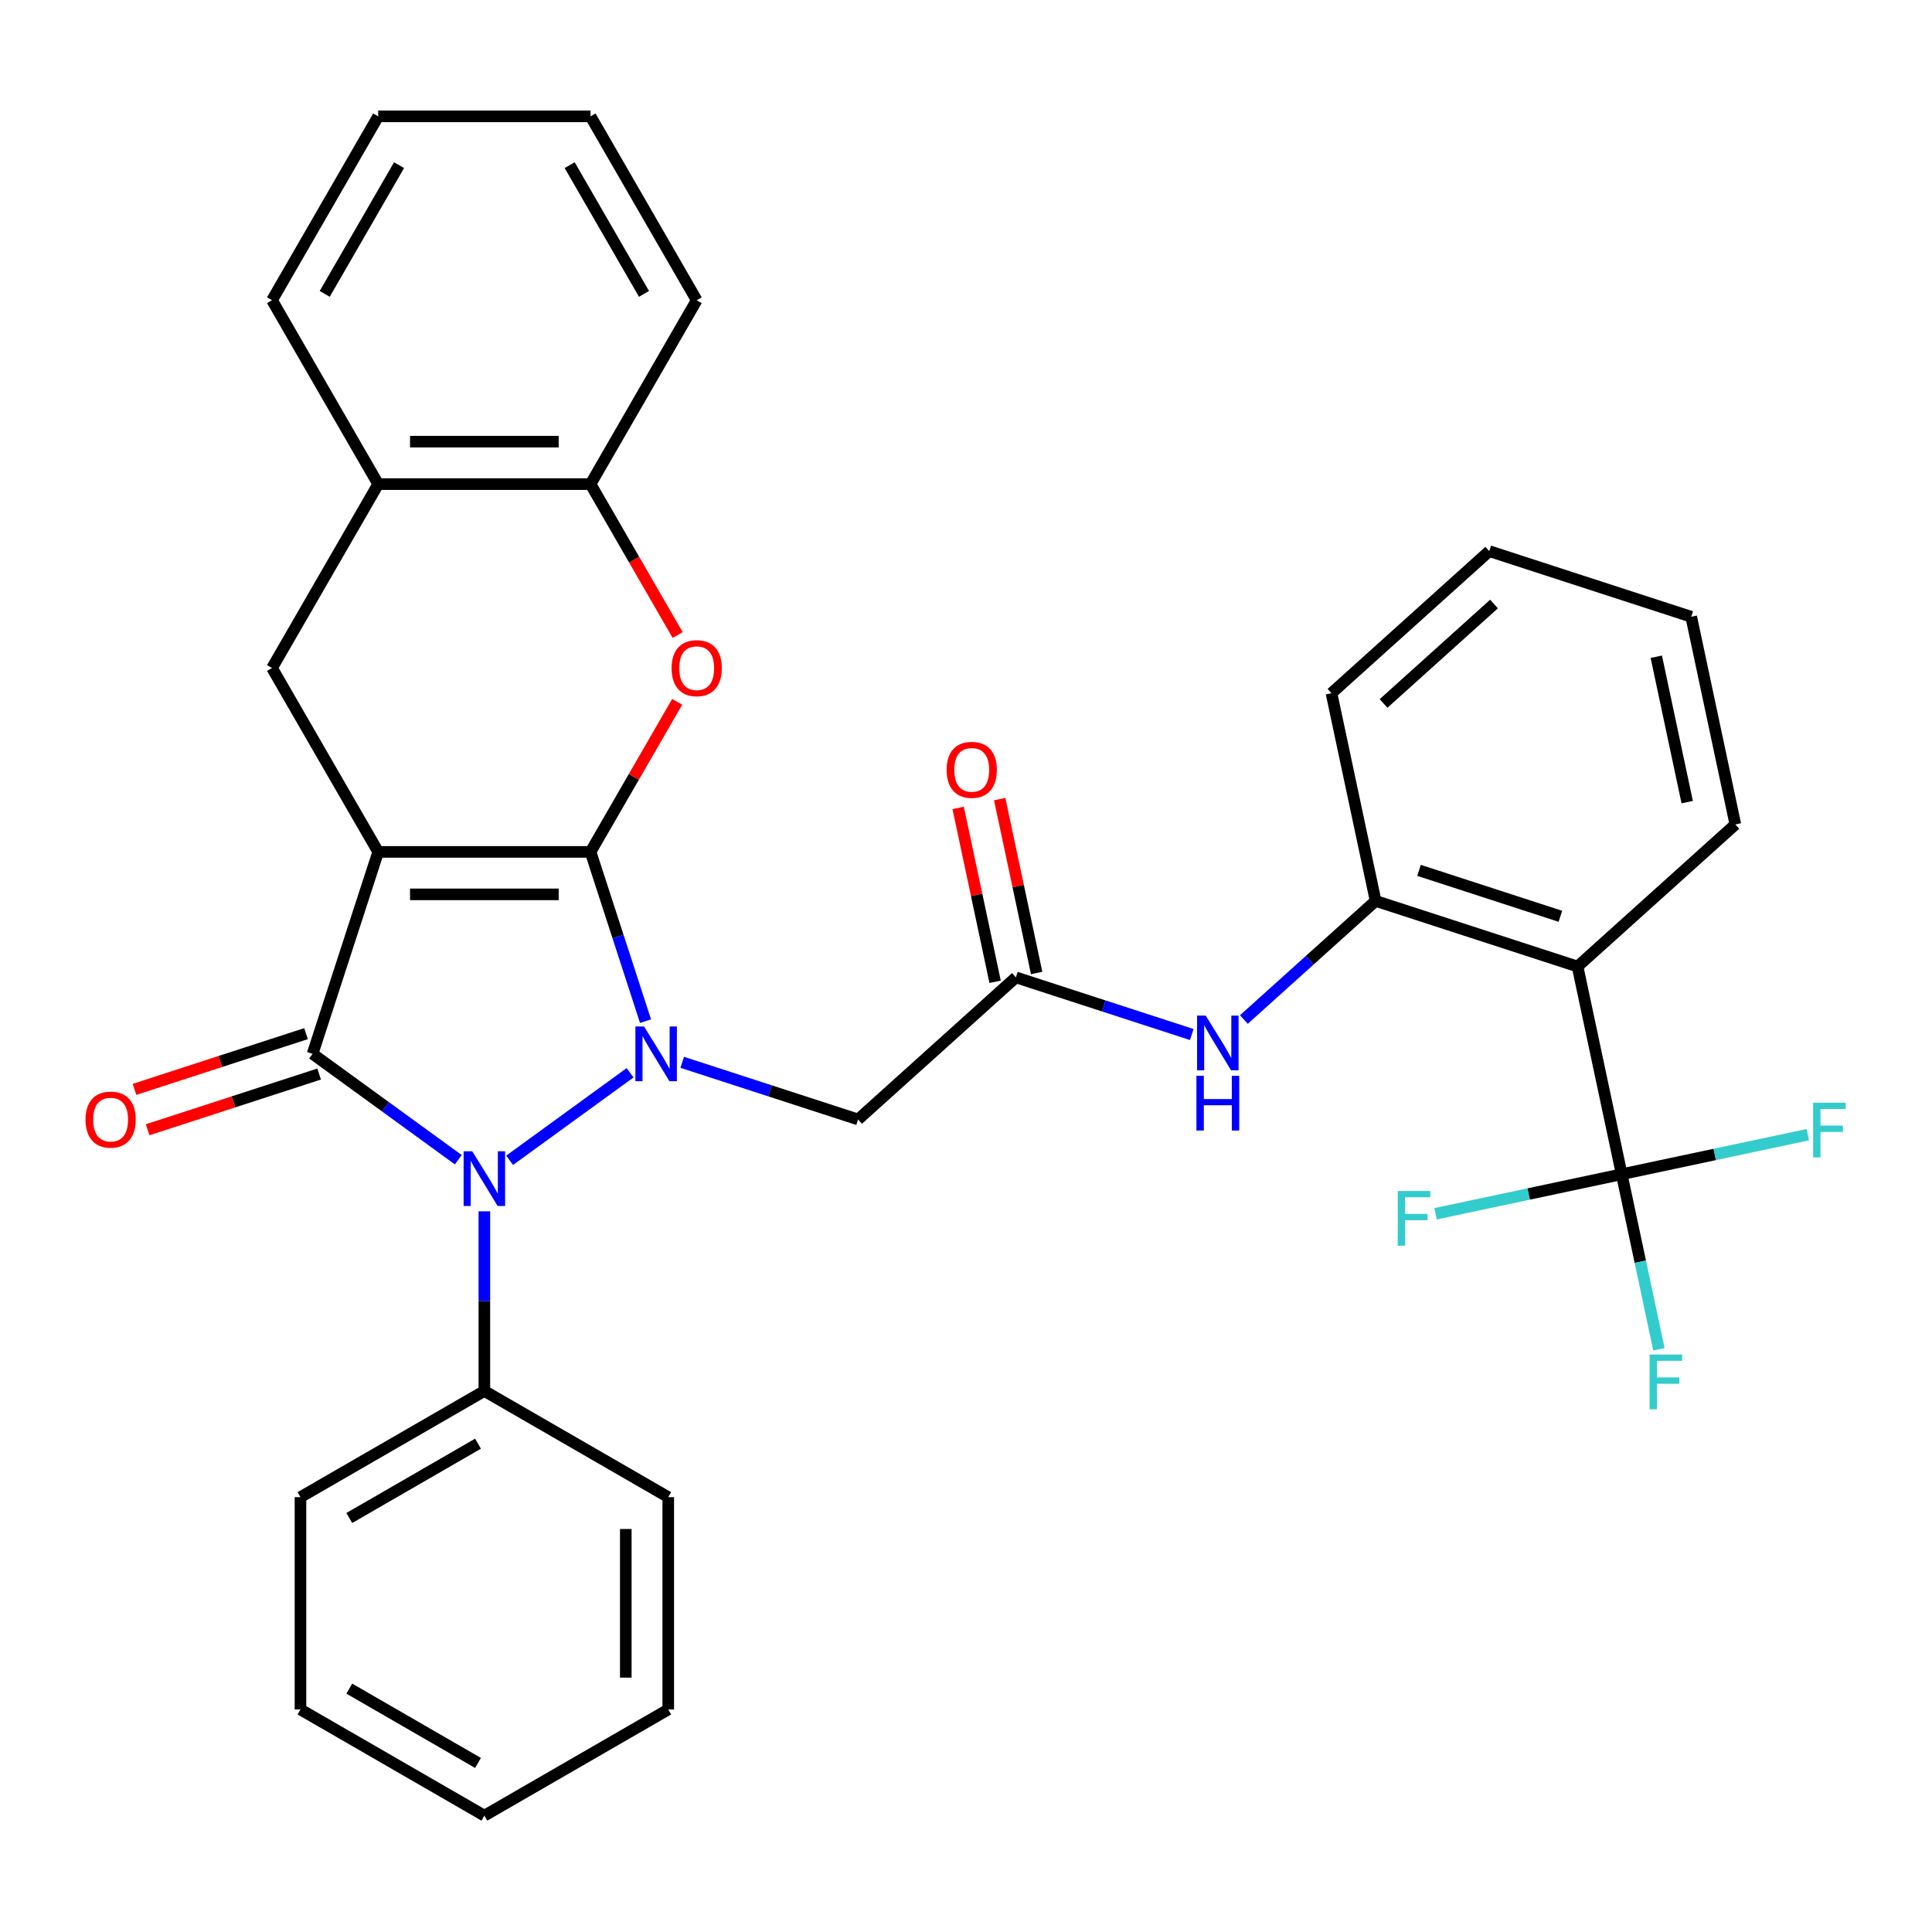 <?xml version='1.0' encoding='iso-8859-1'?>
<svg version='1.1' baseProfile='full'
              xmlns='http://www.w3.org/2000/svg'
                      xmlns:rdkit='http://www.rdkit.org/xml'
                      xmlns:xlink='http://www.w3.org/1999/xlink'
                  xml:space='preserve'
width='1000px' height='1000px' viewBox='0 0 1000 1000'>
<!-- END OF HEADER -->
<rect style='opacity:1.0;fill:#FFFFFF;stroke:none' width='1000' height='1000' x='0' y='0'> </rect>
<path class='bond-0' d='M 305.658,440.941 L 195.754,440.941' style='fill:none;fill-rule:evenodd;stroke:#000000;stroke-width:6px;stroke-linecap:butt;stroke-linejoin:miter;stroke-opacity:1' />
<path class='bond-0' d='M 289.172,462.922 L 212.24,462.922' style='fill:none;fill-rule:evenodd;stroke:#000000;stroke-width:6px;stroke-linecap:butt;stroke-linejoin:miter;stroke-opacity:1' />
<path class='bond-1' d='M 305.658,440.941 L 319.892,484.75' style='fill:none;fill-rule:evenodd;stroke:#000000;stroke-width:6px;stroke-linecap:butt;stroke-linejoin:miter;stroke-opacity:1' />
<path class='bond-1' d='M 319.892,484.75 L 334.126,528.558' style='fill:none;fill-rule:evenodd;stroke:#0000FF;stroke-width:6px;stroke-linecap:butt;stroke-linejoin:miter;stroke-opacity:1' />
<path class='bond-4' d='M 305.658,440.941 L 328.08,402.105' style='fill:none;fill-rule:evenodd;stroke:#000000;stroke-width:6px;stroke-linecap:butt;stroke-linejoin:miter;stroke-opacity:1' />
<path class='bond-4' d='M 328.08,402.105 L 350.502,363.269' style='fill:none;fill-rule:evenodd;stroke:#FF0000;stroke-width:6px;stroke-linecap:butt;stroke-linejoin:miter;stroke-opacity:1' />
<path class='bond-2' d='M 195.754,440.941 L 161.792,545.466' style='fill:none;fill-rule:evenodd;stroke:#000000;stroke-width:6px;stroke-linecap:butt;stroke-linejoin:miter;stroke-opacity:1' />
<path class='bond-8' d='M 195.754,440.941 L 140.802,345.762' style='fill:none;fill-rule:evenodd;stroke:#000000;stroke-width:6px;stroke-linecap:butt;stroke-linejoin:miter;stroke-opacity:1' />
<path class='bond-3' d='M 326.132,555.265 L 263.777,600.569' style='fill:none;fill-rule:evenodd;stroke:#0000FF;stroke-width:6px;stroke-linecap:butt;stroke-linejoin:miter;stroke-opacity:1' />
<path class='bond-6' d='M 353.107,549.848 L 398.626,564.638' style='fill:none;fill-rule:evenodd;stroke:#0000FF;stroke-width:6px;stroke-linecap:butt;stroke-linejoin:miter;stroke-opacity:1' />
<path class='bond-6' d='M 398.626,564.638 L 444.144,579.428' style='fill:none;fill-rule:evenodd;stroke:#000000;stroke-width:6px;stroke-linecap:butt;stroke-linejoin:miter;stroke-opacity:1' />
<path class='bond-14' d='M 158.396,535.013 L 114.007,549.436' style='fill:none;fill-rule:evenodd;stroke:#000000;stroke-width:6px;stroke-linecap:butt;stroke-linejoin:miter;stroke-opacity:1' />
<path class='bond-14' d='M 114.007,549.436 L 69.619,563.859' style='fill:none;fill-rule:evenodd;stroke:#FF0000;stroke-width:6px;stroke-linecap:butt;stroke-linejoin:miter;stroke-opacity:1' />
<path class='bond-14' d='M 165.188,555.918 L 120.8,570.341' style='fill:none;fill-rule:evenodd;stroke:#000000;stroke-width:6px;stroke-linecap:butt;stroke-linejoin:miter;stroke-opacity:1' />
<path class='bond-14' d='M 120.8,570.341 L 76.411,584.763' style='fill:none;fill-rule:evenodd;stroke:#FF0000;stroke-width:6px;stroke-linecap:butt;stroke-linejoin:miter;stroke-opacity:1' />
<path class='bond-33' d='M 161.792,545.466 L 199.505,572.866' style='fill:none;fill-rule:evenodd;stroke:#000000;stroke-width:6px;stroke-linecap:butt;stroke-linejoin:miter;stroke-opacity:1' />
<path class='bond-33' d='M 199.505,572.866 L 237.218,600.266' style='fill:none;fill-rule:evenodd;stroke:#0000FF;stroke-width:6px;stroke-linecap:butt;stroke-linejoin:miter;stroke-opacity:1' />
<path class='bond-15' d='M 250.706,626.973 L 250.706,673.471' style='fill:none;fill-rule:evenodd;stroke:#0000FF;stroke-width:6px;stroke-linecap:butt;stroke-linejoin:miter;stroke-opacity:1' />
<path class='bond-15' d='M 250.706,673.471 L 250.706,719.969' style='fill:none;fill-rule:evenodd;stroke:#000000;stroke-width:6px;stroke-linecap:butt;stroke-linejoin:miter;stroke-opacity:1' />
<path class='bond-12' d='M 350.756,328.694 L 328.207,289.638' style='fill:none;fill-rule:evenodd;stroke:#FF0000;stroke-width:6px;stroke-linecap:butt;stroke-linejoin:miter;stroke-opacity:1' />
<path class='bond-12' d='M 328.207,289.638 L 305.658,250.582' style='fill:none;fill-rule:evenodd;stroke:#000000;stroke-width:6px;stroke-linecap:butt;stroke-linejoin:miter;stroke-opacity:1' />
<path class='bond-5' d='M 839.392,607.774 L 816.542,500.272' style='fill:none;fill-rule:evenodd;stroke:#000000;stroke-width:6px;stroke-linecap:butt;stroke-linejoin:miter;stroke-opacity:1' />
<path class='bond-17' d='M 839.392,607.774 L 849.021,653.071' style='fill:none;fill-rule:evenodd;stroke:#000000;stroke-width:6px;stroke-linecap:butt;stroke-linejoin:miter;stroke-opacity:1' />
<path class='bond-17' d='M 849.021,653.071 L 858.649,698.369' style='fill:none;fill-rule:evenodd;stroke:#33CCCC;stroke-width:6px;stroke-linecap:butt;stroke-linejoin:miter;stroke-opacity:1' />
<path class='bond-18' d='M 839.392,607.774 L 887.56,597.536' style='fill:none;fill-rule:evenodd;stroke:#000000;stroke-width:6px;stroke-linecap:butt;stroke-linejoin:miter;stroke-opacity:1' />
<path class='bond-18' d='M 887.56,597.536 L 935.727,587.298' style='fill:none;fill-rule:evenodd;stroke:#33CCCC;stroke-width:6px;stroke-linecap:butt;stroke-linejoin:miter;stroke-opacity:1' />
<path class='bond-19' d='M 839.392,607.774 L 791.225,618.012' style='fill:none;fill-rule:evenodd;stroke:#000000;stroke-width:6px;stroke-linecap:butt;stroke-linejoin:miter;stroke-opacity:1' />
<path class='bond-19' d='M 791.225,618.012 L 743.058,628.251' style='fill:none;fill-rule:evenodd;stroke:#33CCCC;stroke-width:6px;stroke-linecap:butt;stroke-linejoin:miter;stroke-opacity:1' />
<path class='bond-9' d='M 444.144,579.428 L 525.819,505.888' style='fill:none;fill-rule:evenodd;stroke:#000000;stroke-width:6px;stroke-linecap:butt;stroke-linejoin:miter;stroke-opacity:1' />
<path class='bond-7' d='M 816.542,500.272 L 712.018,466.31' style='fill:none;fill-rule:evenodd;stroke:#000000;stroke-width:6px;stroke-linecap:butt;stroke-linejoin:miter;stroke-opacity:1' />
<path class='bond-7' d='M 807.656,474.273 L 734.489,450.499' style='fill:none;fill-rule:evenodd;stroke:#000000;stroke-width:6px;stroke-linecap:butt;stroke-linejoin:miter;stroke-opacity:1' />
<path class='bond-20' d='M 816.542,500.272 L 898.216,426.732' style='fill:none;fill-rule:evenodd;stroke:#000000;stroke-width:6px;stroke-linecap:butt;stroke-linejoin:miter;stroke-opacity:1' />
<path class='bond-34' d='M 140.802,345.762 L 195.754,250.582' style='fill:none;fill-rule:evenodd;stroke:#000000;stroke-width:6px;stroke-linecap:butt;stroke-linejoin:miter;stroke-opacity:1' />
<path class='bond-11' d='M 525.819,505.888 L 571.337,520.678' style='fill:none;fill-rule:evenodd;stroke:#000000;stroke-width:6px;stroke-linecap:butt;stroke-linejoin:miter;stroke-opacity:1' />
<path class='bond-11' d='M 571.337,520.678 L 616.856,535.468' style='fill:none;fill-rule:evenodd;stroke:#0000FF;stroke-width:6px;stroke-linecap:butt;stroke-linejoin:miter;stroke-opacity:1' />
<path class='bond-16' d='M 536.569,503.603 L 527.004,458.606' style='fill:none;fill-rule:evenodd;stroke:#000000;stroke-width:6px;stroke-linecap:butt;stroke-linejoin:miter;stroke-opacity:1' />
<path class='bond-16' d='M 527.004,458.606 L 517.44,413.608' style='fill:none;fill-rule:evenodd;stroke:#FF0000;stroke-width:6px;stroke-linecap:butt;stroke-linejoin:miter;stroke-opacity:1' />
<path class='bond-16' d='M 515.068,508.173 L 505.504,463.176' style='fill:none;fill-rule:evenodd;stroke:#000000;stroke-width:6px;stroke-linecap:butt;stroke-linejoin:miter;stroke-opacity:1' />
<path class='bond-16' d='M 505.504,463.176 L 495.94,418.178' style='fill:none;fill-rule:evenodd;stroke:#FF0000;stroke-width:6px;stroke-linecap:butt;stroke-linejoin:miter;stroke-opacity:1' />
<path class='bond-10' d='M 712.018,466.31 L 677.924,497.008' style='fill:none;fill-rule:evenodd;stroke:#000000;stroke-width:6px;stroke-linecap:butt;stroke-linejoin:miter;stroke-opacity:1' />
<path class='bond-10' d='M 677.924,497.008 L 643.831,527.706' style='fill:none;fill-rule:evenodd;stroke:#0000FF;stroke-width:6px;stroke-linecap:butt;stroke-linejoin:miter;stroke-opacity:1' />
<path class='bond-21' d='M 712.018,466.31 L 689.167,358.808' style='fill:none;fill-rule:evenodd;stroke:#000000;stroke-width:6px;stroke-linecap:butt;stroke-linejoin:miter;stroke-opacity:1' />
<path class='bond-13' d='M 305.658,250.582 L 195.754,250.582' style='fill:none;fill-rule:evenodd;stroke:#000000;stroke-width:6px;stroke-linecap:butt;stroke-linejoin:miter;stroke-opacity:1' />
<path class='bond-13' d='M 289.172,228.602 L 212.24,228.602' style='fill:none;fill-rule:evenodd;stroke:#000000;stroke-width:6px;stroke-linecap:butt;stroke-linejoin:miter;stroke-opacity:1' />
<path class='bond-22' d='M 305.658,250.582 L 360.61,155.403' style='fill:none;fill-rule:evenodd;stroke:#000000;stroke-width:6px;stroke-linecap:butt;stroke-linejoin:miter;stroke-opacity:1' />
<path class='bond-23' d='M 195.754,250.582 L 140.802,155.403' style='fill:none;fill-rule:evenodd;stroke:#000000;stroke-width:6px;stroke-linecap:butt;stroke-linejoin:miter;stroke-opacity:1' />
<path class='bond-24' d='M 250.706,719.969 L 155.527,774.921' style='fill:none;fill-rule:evenodd;stroke:#000000;stroke-width:6px;stroke-linecap:butt;stroke-linejoin:miter;stroke-opacity:1' />
<path class='bond-24' d='M 247.419,747.248 L 180.794,785.714' style='fill:none;fill-rule:evenodd;stroke:#000000;stroke-width:6px;stroke-linecap:butt;stroke-linejoin:miter;stroke-opacity:1' />
<path class='bond-25' d='M 250.706,719.969 L 345.885,774.921' style='fill:none;fill-rule:evenodd;stroke:#000000;stroke-width:6px;stroke-linecap:butt;stroke-linejoin:miter;stroke-opacity:1' />
<path class='bond-37' d='M 898.216,426.732 L 875.366,319.23' style='fill:none;fill-rule:evenodd;stroke:#000000;stroke-width:6px;stroke-linecap:butt;stroke-linejoin:miter;stroke-opacity:1' />
<path class='bond-37' d='M 873.289,415.177 L 857.293,339.926' style='fill:none;fill-rule:evenodd;stroke:#000000;stroke-width:6px;stroke-linecap:butt;stroke-linejoin:miter;stroke-opacity:1' />
<path class='bond-27' d='M 689.167,358.808 L 770.842,285.268' style='fill:none;fill-rule:evenodd;stroke:#000000;stroke-width:6px;stroke-linecap:butt;stroke-linejoin:miter;stroke-opacity:1' />
<path class='bond-27' d='M 716.126,364.112 L 773.298,312.634' style='fill:none;fill-rule:evenodd;stroke:#000000;stroke-width:6px;stroke-linecap:butt;stroke-linejoin:miter;stroke-opacity:1' />
<path class='bond-28' d='M 360.61,155.403 L 305.658,60.224' style='fill:none;fill-rule:evenodd;stroke:#000000;stroke-width:6px;stroke-linecap:butt;stroke-linejoin:miter;stroke-opacity:1' />
<path class='bond-28' d='M 333.331,152.117 L 294.865,85.491' style='fill:none;fill-rule:evenodd;stroke:#000000;stroke-width:6px;stroke-linecap:butt;stroke-linejoin:miter;stroke-opacity:1' />
<path class='bond-35' d='M 140.802,155.403 L 195.754,60.224' style='fill:none;fill-rule:evenodd;stroke:#000000;stroke-width:6px;stroke-linecap:butt;stroke-linejoin:miter;stroke-opacity:1' />
<path class='bond-35' d='M 168.081,152.117 L 206.547,85.491' style='fill:none;fill-rule:evenodd;stroke:#000000;stroke-width:6px;stroke-linecap:butt;stroke-linejoin:miter;stroke-opacity:1' />
<path class='bond-31' d='M 155.527,774.921 L 155.527,884.824' style='fill:none;fill-rule:evenodd;stroke:#000000;stroke-width:6px;stroke-linecap:butt;stroke-linejoin:miter;stroke-opacity:1' />
<path class='bond-30' d='M 345.885,774.921 L 345.885,884.824' style='fill:none;fill-rule:evenodd;stroke:#000000;stroke-width:6px;stroke-linecap:butt;stroke-linejoin:miter;stroke-opacity:1' />
<path class='bond-30' d='M 323.905,791.406 L 323.905,868.339' style='fill:none;fill-rule:evenodd;stroke:#000000;stroke-width:6px;stroke-linecap:butt;stroke-linejoin:miter;stroke-opacity:1' />
<path class='bond-26' d='M 875.366,319.23 L 770.842,285.268' style='fill:none;fill-rule:evenodd;stroke:#000000;stroke-width:6px;stroke-linecap:butt;stroke-linejoin:miter;stroke-opacity:1' />
<path class='bond-29' d='M 305.658,60.224 L 195.754,60.224' style='fill:none;fill-rule:evenodd;stroke:#000000;stroke-width:6px;stroke-linecap:butt;stroke-linejoin:miter;stroke-opacity:1' />
<path class='bond-32' d='M 345.885,884.824 L 250.706,939.776' style='fill:none;fill-rule:evenodd;stroke:#000000;stroke-width:6px;stroke-linecap:butt;stroke-linejoin:miter;stroke-opacity:1' />
<path class='bond-36' d='M 155.527,884.824 L 250.706,939.776' style='fill:none;fill-rule:evenodd;stroke:#000000;stroke-width:6px;stroke-linecap:butt;stroke-linejoin:miter;stroke-opacity:1' />
<path class='bond-36' d='M 180.794,874.031 L 247.419,912.498' style='fill:none;fill-rule:evenodd;stroke:#000000;stroke-width:6px;stroke-linecap:butt;stroke-linejoin:miter;stroke-opacity:1' />
<path  class='atom-2' d='M 333.36 531.306
L 342.64 546.306
Q 343.56 547.786, 345.04 550.466
Q 346.52 553.146, 346.6 553.306
L 346.6 531.306
L 350.36 531.306
L 350.36 559.626
L 346.48 559.626
L 336.52 543.226
Q 335.36 541.306, 334.12 539.106
Q 332.92 536.906, 332.56 536.226
L 332.56 559.626
L 328.88 559.626
L 328.88 531.306
L 333.36 531.306
' fill='#0000FF'/>
<path  class='atom-4' d='M 244.446 595.905
L 253.726 610.905
Q 254.646 612.385, 256.126 615.065
Q 257.606 617.745, 257.686 617.905
L 257.686 595.905
L 261.446 595.905
L 261.446 624.225
L 257.566 624.225
L 247.606 607.825
Q 246.446 605.905, 245.206 603.705
Q 244.006 601.505, 243.646 600.825
L 243.646 624.225
L 239.966 624.225
L 239.966 595.905
L 244.446 595.905
' fill='#0000FF'/>
<path  class='atom-5' d='M 347.61 345.842
Q 347.61 339.042, 350.97 335.242
Q 354.33 331.442, 360.61 331.442
Q 366.89 331.442, 370.25 335.242
Q 373.61 339.042, 373.61 345.842
Q 373.61 352.722, 370.21 356.642
Q 366.81 360.522, 360.61 360.522
Q 354.37 360.522, 350.97 356.642
Q 347.61 352.762, 347.61 345.842
M 360.61 357.322
Q 364.93 357.322, 367.25 354.442
Q 369.61 351.522, 369.61 345.842
Q 369.61 340.282, 367.25 337.482
Q 364.93 334.642, 360.61 334.642
Q 356.29 334.642, 353.93 337.442
Q 351.61 340.242, 351.61 345.842
Q 351.61 351.562, 353.93 354.442
Q 356.29 357.322, 360.61 357.322
' fill='#FF0000'/>
<path  class='atom-12' d='M 624.083 525.69
L 633.363 540.69
Q 634.283 542.17, 635.763 544.85
Q 637.243 547.53, 637.323 547.69
L 637.323 525.69
L 641.083 525.69
L 641.083 554.01
L 637.203 554.01
L 627.243 537.61
Q 626.083 535.69, 624.843 533.49
Q 623.643 531.29, 623.283 530.61
L 623.283 554.01
L 619.603 554.01
L 619.603 525.69
L 624.083 525.69
' fill='#0000FF'/>
<path  class='atom-12' d='M 619.263 556.842
L 623.103 556.842
L 623.103 568.882
L 637.583 568.882
L 637.583 556.842
L 641.423 556.842
L 641.423 585.162
L 637.583 585.162
L 637.583 572.082
L 623.103 572.082
L 623.103 585.162
L 619.263 585.162
L 619.263 556.842
' fill='#0000FF'/>
<path  class='atom-15' d='M 44.267 579.508
Q 44.267 572.708, 47.627 568.908
Q 50.987 565.108, 57.267 565.108
Q 63.547 565.108, 66.907 568.908
Q 70.267 572.708, 70.267 579.508
Q 70.267 586.388, 66.867 590.308
Q 63.467 594.188, 57.267 594.188
Q 51.027 594.188, 47.627 590.308
Q 44.267 586.428, 44.267 579.508
M 57.267 590.988
Q 61.587 590.988, 63.907 588.108
Q 66.267 585.188, 66.267 579.508
Q 66.267 573.948, 63.907 571.148
Q 61.587 568.308, 57.267 568.308
Q 52.947 568.308, 50.587 571.108
Q 48.267 573.908, 48.267 579.508
Q 48.267 585.228, 50.587 588.108
Q 52.947 590.988, 57.267 590.988
' fill='#FF0000'/>
<path  class='atom-17' d='M 489.968 398.466
Q 489.968 391.666, 493.328 387.866
Q 496.688 384.066, 502.968 384.066
Q 509.248 384.066, 512.608 387.866
Q 515.968 391.666, 515.968 398.466
Q 515.968 405.346, 512.568 409.266
Q 509.168 413.146, 502.968 413.146
Q 496.728 413.146, 493.328 409.266
Q 489.968 405.386, 489.968 398.466
M 502.968 409.946
Q 507.288 409.946, 509.608 407.066
Q 511.968 404.146, 511.968 398.466
Q 511.968 392.906, 509.608 390.106
Q 507.288 387.266, 502.968 387.266
Q 498.648 387.266, 496.288 390.066
Q 493.968 392.866, 493.968 398.466
Q 493.968 404.186, 496.288 407.066
Q 498.648 409.946, 502.968 409.946
' fill='#FF0000'/>
<path  class='atom-18' d='M 853.823 701.116
L 870.663 701.116
L 870.663 704.356
L 857.623 704.356
L 857.623 712.956
L 869.223 712.956
L 869.223 716.236
L 857.623 716.236
L 857.623 729.436
L 853.823 729.436
L 853.823 701.116
' fill='#33CCCC'/>
<path  class='atom-19' d='M 938.474 570.764
L 955.314 570.764
L 955.314 574.004
L 942.274 574.004
L 942.274 582.604
L 953.874 582.604
L 953.874 585.884
L 942.274 585.884
L 942.274 599.084
L 938.474 599.084
L 938.474 570.764
' fill='#33CCCC'/>
<path  class='atom-20' d='M 723.47 616.464
L 740.31 616.464
L 740.31 619.704
L 727.27 619.704
L 727.27 628.304
L 738.87 628.304
L 738.87 631.584
L 727.27 631.584
L 727.27 644.784
L 723.47 644.784
L 723.47 616.464
' fill='#33CCCC'/>
</svg>
